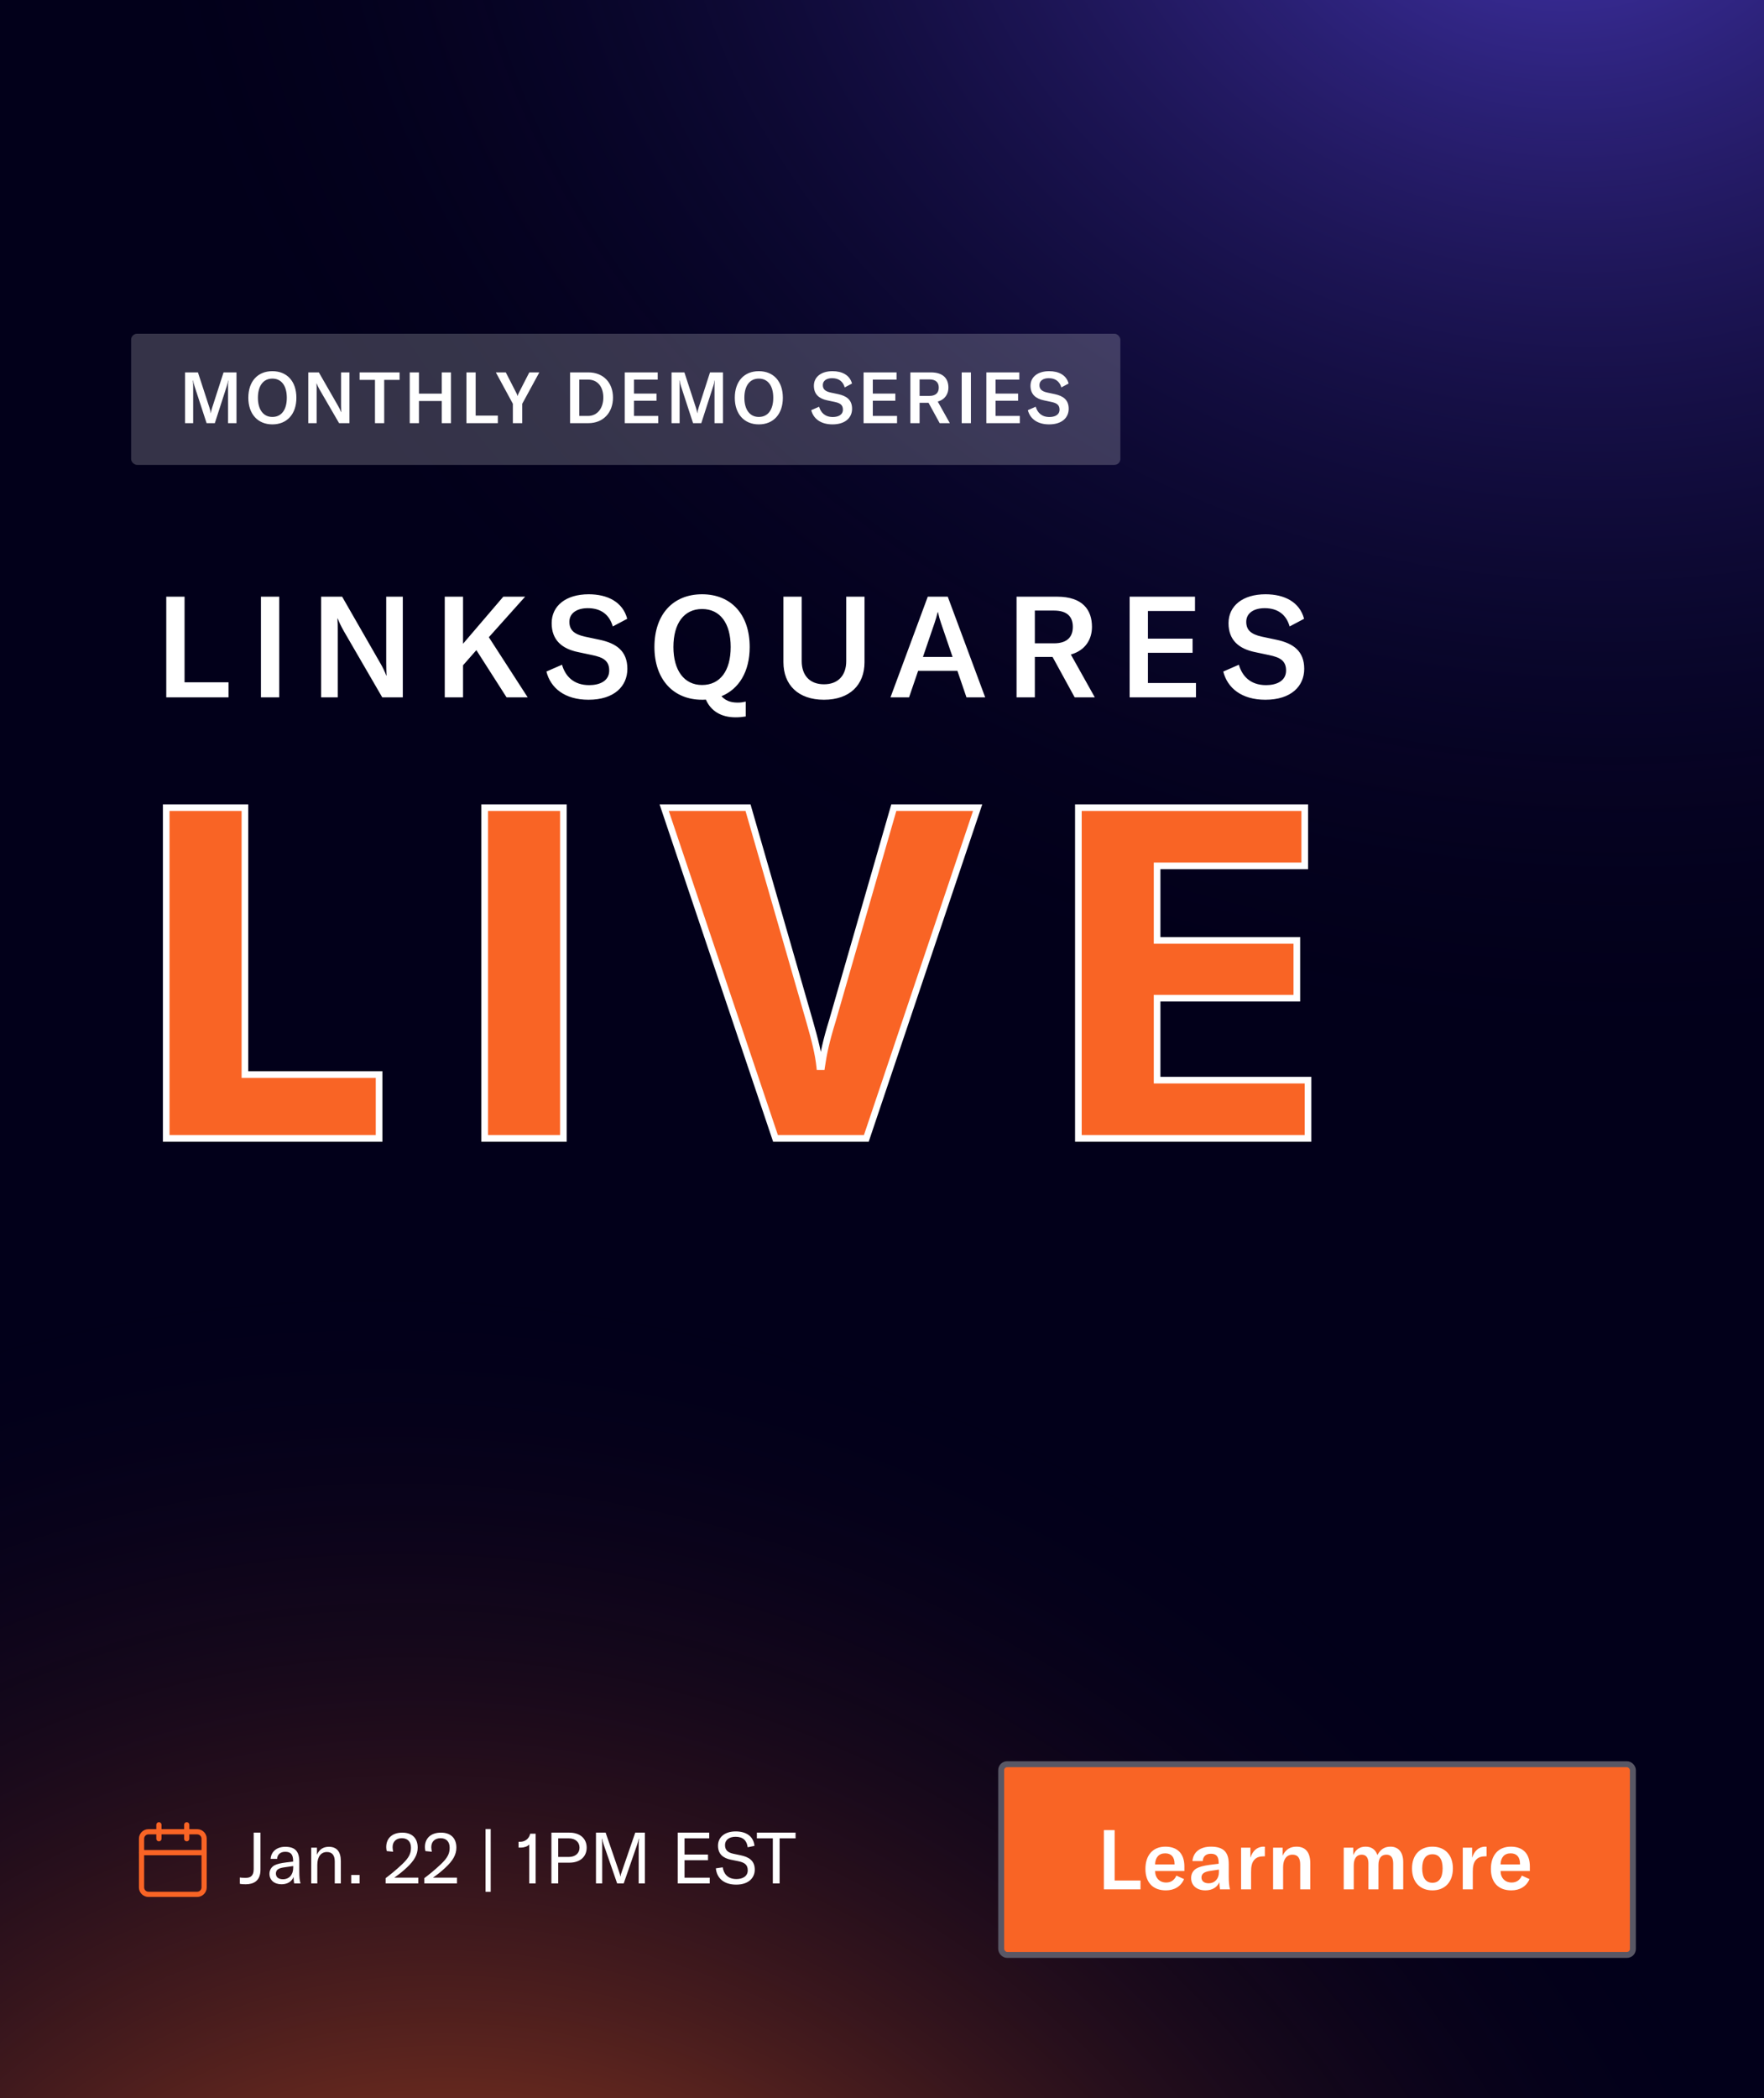 <svg width="296" height="352" viewBox="0 0 296 352" fill="none" xmlns="http://www.w3.org/2000/svg">
<g clip-path="url(#clip0_478_3728)">
<rect width="296" height="352" fill="white"/>
<rect width="296" height="352" fill="#02001A"/>
<rect width="296" height="352" fill="url(#paint0_radial_478_3728)"/>
<rect width="296" height="352" fill="url(#paint1_radial_478_3728)"/>
<rect x="22" y="56" width="166" height="22" rx="1" fill="white" fill-opacity="0.2"/>
<path d="M32.412 71H31.056V62.48H33.216L35.148 68.408C35.28 68.828 35.328 69.008 35.364 69.32H35.388C35.424 69.008 35.472 68.816 35.604 68.396L37.512 62.48H39.684V71H38.268V64.784C38.268 64.448 38.28 64.148 38.316 63.848H38.28C38.256 64.052 38.148 64.496 38.064 64.748L36.048 71H34.668L32.628 64.748C32.532 64.496 32.436 64.052 32.412 63.848H32.364C32.4 64.136 32.412 64.436 32.412 64.784V71ZM45.702 71.204C43.254 71.204 41.67 69.464 41.67 66.74C41.67 63.968 43.254 62.276 45.702 62.276C48.15 62.276 49.734 63.968 49.734 66.74C49.734 69.488 48.15 71.204 45.702 71.204ZM45.702 69.956C47.238 69.956 48.126 68.744 48.126 66.74C48.126 64.736 47.238 63.524 45.702 63.524C44.178 63.524 43.278 64.736 43.278 66.74C43.278 68.708 44.178 69.956 45.702 69.956ZM53.131 71H51.727V62.48H53.503L56.707 68.06C56.935 68.444 57.115 68.816 57.235 69.152H57.259C57.247 68.84 57.235 68.504 57.235 68.048V62.48H58.639V71H56.899L53.647 65.396C53.419 64.988 53.263 64.676 53.131 64.328H53.107C53.131 64.652 53.131 64.988 53.131 65.456V71ZM60.342 62.48H67.05V63.74H64.47V71H62.922V63.74H60.342V62.48ZM74.129 62.48H75.677V71H74.129V67.28H70.301V71H68.753V62.48H70.301V66.044H74.129V62.48ZM83.537 71H78.269V62.48H79.817V69.728H83.537V71ZM87.631 67.748V71H86.059V67.748L83.203 62.48H84.871L86.611 65.876C86.731 66.092 86.803 66.272 86.839 66.428H86.863C86.899 66.272 86.971 66.092 87.079 65.876L88.819 62.48H90.499L87.631 67.748ZM98.706 71H95.658V62.48H98.73C101.226 62.48 102.858 64.184 102.858 66.704C102.858 69.224 101.238 71 98.706 71ZM97.206 63.692V69.788H98.658C100.314 69.788 101.238 68.396 101.238 66.704C101.238 64.976 100.35 63.692 98.682 63.692H97.206ZM106.381 66.032H110.161V67.232H106.381V69.788H110.449V71H104.833V62.48H110.365V63.692H106.381V66.032ZM114.04 71H112.684V62.48H114.844L116.776 68.408C116.908 68.828 116.956 69.008 116.992 69.32H117.016C117.052 69.008 117.1 68.816 117.232 68.396L119.14 62.48H121.312V71H119.896V64.784C119.896 64.448 119.908 64.148 119.944 63.848H119.908C119.884 64.052 119.776 64.496 119.692 64.748L117.676 71H116.296L114.256 64.748C114.16 64.496 114.064 64.052 114.04 63.848H113.992C114.028 64.136 114.04 64.436 114.04 64.784V71ZM127.33 71.204C124.882 71.204 123.298 69.464 123.298 66.74C123.298 63.968 124.882 62.276 127.33 62.276C129.778 62.276 131.362 63.968 131.362 66.74C131.362 69.488 129.778 71.204 127.33 71.204ZM127.33 69.956C128.866 69.956 129.754 68.744 129.754 66.74C129.754 64.736 128.866 63.524 127.33 63.524C125.806 63.524 124.906 64.736 124.906 66.74C124.906 68.708 125.806 69.956 127.33 69.956ZM139.69 71.204C137.674 71.204 136.474 70.208 136.126 68.816L137.446 68.24C137.722 69.2 138.418 69.968 139.75 69.968C140.626 69.968 141.442 69.62 141.442 68.732C141.442 67.904 140.938 67.616 140.002 67.424L138.814 67.172C137.47 66.896 136.57 66.176 136.57 64.724C136.57 63.248 137.782 62.276 139.702 62.276C141.31 62.276 142.594 62.936 142.966 64.352L141.742 65C141.466 64.016 140.758 63.452 139.63 63.452C138.694 63.452 138.07 63.884 138.07 64.604C138.07 65.3 138.466 65.66 139.39 65.864L140.638 66.128C142.042 66.428 142.978 67.076 142.978 68.588C142.978 70.052 141.874 71.204 139.69 71.204ZM146.457 66.032H150.237V67.232H146.457V69.788H150.525V71H144.909V62.48H150.441V63.692H146.457V66.032ZM159.384 71H157.68L155.808 67.58H154.308V71H152.76V62.48H156.192C158.388 62.48 159.144 63.632 159.144 65.036C159.144 66.056 158.616 67.016 157.356 67.376L159.384 71ZM155.928 63.656H154.308V66.428H155.928C157.092 66.428 157.524 65.84 157.524 65.036C157.524 64.22 157.092 63.656 155.928 63.656ZM162.921 71H161.373V62.48H162.921V71ZM167.057 66.032H170.837V67.232H167.057V69.788H171.125V71H165.509V62.48H171.041V63.692H167.057V66.032ZM176.039 71.204C174.023 71.204 172.823 70.208 172.475 68.816L173.795 68.24C174.071 69.2 174.767 69.968 176.099 69.968C176.975 69.968 177.791 69.62 177.791 68.732C177.791 67.904 177.287 67.616 176.351 67.424L175.163 67.172C173.819 66.896 172.919 66.176 172.919 64.724C172.919 63.248 174.131 62.276 176.051 62.276C177.659 62.276 178.943 62.936 179.315 64.352L178.091 65C177.815 64.016 177.107 63.452 175.979 63.452C175.043 63.452 174.419 63.884 174.419 64.604C174.419 65.3 174.815 65.66 175.739 65.864L176.987 66.128C178.391 66.428 179.327 67.076 179.327 68.588C179.327 70.052 178.223 71.204 176.039 71.204Z" fill="white"/>
<path d="M38.343 117H27.9V100.111H30.969V114.479H38.343V117ZM46.855 117H43.786V100.111H46.855V117ZM56.672 117H53.889V100.111H57.409L63.76 111.172C64.212 111.933 64.569 112.671 64.807 113.337H64.855C64.831 112.718 64.807 112.052 64.807 111.148V100.111H67.59V117H64.141L57.694 105.891C57.243 105.083 56.933 104.464 56.672 103.774H56.624C56.672 104.417 56.672 105.083 56.672 106.01V117ZM88.546 117H85.001L79.935 109.079L77.699 111.624V117H74.63V100.111H77.699V108.008L84.454 100.111H88.117L82.028 106.914L88.546 117ZM98.754 117.404C94.758 117.404 92.379 115.43 91.689 112.671L94.306 111.529C94.853 113.432 96.233 114.954 98.873 114.954C100.609 114.954 102.227 114.264 102.227 112.504C102.227 110.863 101.228 110.292 99.373 109.911L97.018 109.412C94.353 108.865 92.569 107.438 92.569 104.559C92.569 101.633 94.972 99.707 98.778 99.707C101.965 99.707 104.511 101.015 105.248 103.822L102.822 105.106C102.275 103.156 100.871 102.038 98.635 102.038C96.78 102.038 95.543 102.894 95.543 104.321C95.543 105.701 96.328 106.415 98.159 106.819L100.633 107.342C103.416 107.937 105.272 109.222 105.272 112.219C105.272 115.121 103.083 117.404 98.754 117.404ZM121.064 116.81C121.968 117.809 123.086 117.88 123.847 117.88C124.347 117.88 124.704 117.809 125.132 117.714V120.211C124.513 120.306 124.062 120.354 123.419 120.354C120.945 120.354 119.256 119.236 118.448 117.381C118.234 117.404 118.02 117.404 117.805 117.404C112.953 117.404 109.813 113.955 109.813 108.556C109.813 103.061 112.953 99.707 117.805 99.707C122.658 99.707 125.798 103.061 125.798 108.556C125.798 112.671 124.014 115.597 121.064 116.81ZM113 108.556C113 112.457 114.784 114.931 117.805 114.931C120.85 114.931 122.61 112.528 122.61 108.556C122.61 104.583 120.85 102.181 117.805 102.181C114.784 102.181 113 104.583 113 108.556ZM131.459 111.101V100.111H134.528V110.934C134.528 113.313 135.884 114.812 138.263 114.812C140.641 114.812 141.997 113.313 141.997 110.934V100.111H145.066V111.101C145.066 114.907 142.592 117.404 138.263 117.404C133.933 117.404 131.459 114.907 131.459 111.101ZM155.68 100.111H159.034L165.314 117H162.174L160.652 112.552H154.063L152.54 117H149.424L155.68 100.111ZM156.822 104.512L154.871 110.221H159.843L157.892 104.512C157.702 103.965 157.535 103.37 157.393 102.704H157.345C157.179 103.37 157.012 103.965 156.822 104.512ZM183.709 117H180.331L176.62 110.221H173.647V117H170.578V100.111H177.381C181.735 100.111 183.233 102.395 183.233 105.178C183.233 107.2 182.187 109.103 179.689 109.816L183.709 117ZM176.858 102.442H173.647V107.937H176.858C179.166 107.937 180.022 106.771 180.022 105.178C180.022 103.56 179.166 102.442 176.858 102.442ZM192.623 107.152H200.116V109.531H192.623V114.597H200.687V117H189.554V100.111H200.52V102.514H192.623V107.152ZM212.331 117.404C208.335 117.404 205.956 115.43 205.266 112.671L207.883 111.529C208.43 113.432 209.81 114.954 212.45 114.954C214.186 114.954 215.804 114.264 215.804 112.504C215.804 110.863 214.805 110.292 212.949 109.911L210.595 109.412C207.93 108.865 206.146 107.438 206.146 104.559C206.146 101.633 208.549 99.707 212.355 99.707C215.542 99.707 218.088 101.015 218.825 103.822L216.399 105.106C215.852 103.156 214.448 102.038 212.212 102.038C210.357 102.038 209.12 102.894 209.12 104.321C209.12 105.701 209.905 106.415 211.736 106.819L214.21 107.342C216.993 107.937 218.849 109.222 218.849 112.219C218.849 115.121 216.66 117.404 212.331 117.404Z" fill="white"/>
<g filter="url(#filter0_f_478_3728)">
<path d="M63.609 191H27.891V135.508H41.099V180.292H63.609V191ZM94.537 191H81.328V135.508H94.537V191ZM145.37 191H130.129L111.449 135.508H125.518L135.835 171.304C136.773 174.587 137.32 176.775 137.554 178.964H137.867C138.179 176.775 138.648 174.587 139.664 171.304L149.981 135.508H164.05L145.37 191ZM194.161 157.783H217.609V167.474H194.161V181.23H219.485V191H180.953V135.508H218.938V145.277H194.161V157.783Z" fill="#F96425"/>
</g>
<path d="M63.609 191V191.557H64.166V191H63.609ZM27.891 191H27.334V191.557H27.891V191ZM27.891 135.508V134.95H27.334V135.508H27.891ZM41.099 135.508H41.657V134.95H41.099V135.508ZM41.099 180.292H40.542V180.85H41.099V180.292ZM63.609 180.292H64.166V179.735H63.609V180.292ZM63.609 190.443H27.891V191.557H63.609V190.443ZM28.448 191V135.508H27.334V191H28.448ZM27.891 136.065H41.099V134.95H27.891V136.065ZM40.542 135.508V180.292H41.657V135.508H40.542ZM41.099 180.85H63.609V179.735H41.099V180.85ZM63.052 180.292V191H64.166V180.292H63.052ZM94.537 191V191.557H95.094V191H94.537ZM81.328 191H80.771V191.557H81.328V191ZM81.328 135.508V134.95H80.771V135.508H81.328ZM94.537 135.508H95.094V134.95H94.537V135.508ZM94.537 190.443H81.328V191.557H94.537V190.443ZM81.886 191V135.508H80.771V191H81.886ZM81.328 136.065H94.537V134.95H81.328V136.065ZM93.98 135.508V191H95.094V135.508H93.98ZM145.37 191V191.557H145.77L145.898 191.178L145.37 191ZM130.129 191L129.601 191.178L129.729 191.557H130.129V191ZM111.449 135.508V134.95H110.674L110.921 135.685L111.449 135.508ZM125.518 135.508L126.053 135.353L125.937 134.95H125.518V135.508ZM135.835 171.304L136.37 171.151L136.37 171.15L135.835 171.304ZM137.554 178.964L137 179.023L137.053 179.521H137.554V178.964ZM137.867 178.964V179.521H138.35L138.418 179.042L137.867 178.964ZM139.664 171.304L140.197 171.469L140.2 171.458L139.664 171.304ZM149.981 135.508V134.95H149.562L149.446 135.353L149.981 135.508ZM164.05 135.508L164.578 135.685L164.825 134.95H164.05V135.508ZM145.37 190.443H130.129V191.557H145.37V190.443ZM130.657 190.822L111.977 135.33L110.921 135.685L129.601 191.178L130.657 190.822ZM111.449 136.065H125.518V134.95H111.449V136.065ZM124.982 135.662L135.299 171.458L136.37 171.15L126.053 135.353L124.982 135.662ZM135.299 171.457C136.236 174.738 136.771 176.886 137 179.023L138.108 178.904C137.868 176.664 137.309 174.435 136.37 171.151L135.299 171.457ZM137.554 179.521H137.867V178.406H137.554V179.521ZM138.418 179.042C138.726 176.887 139.188 174.727 140.197 171.469L139.132 171.139C138.108 174.446 137.632 176.664 137.315 178.885L138.418 179.042ZM140.2 171.458L150.517 135.662L149.446 135.353L139.129 171.15L140.2 171.458ZM149.981 136.065H164.05V134.95H149.981V136.065ZM163.522 135.33L144.842 190.822L145.898 191.178L164.578 135.685L163.522 135.33ZM194.161 157.783H193.604V158.34H194.161V157.783ZM217.609 157.783H218.166V157.225H217.609V157.783ZM217.609 167.474V168.032H218.166V167.474H217.609ZM194.161 167.474V166.917H193.604V167.474H194.161ZM194.161 181.23H193.604V181.787H194.161V181.23ZM219.485 181.23H220.042V180.673H219.485V181.23ZM219.485 191V191.557H220.042V191H219.485ZM180.953 191H180.396V191.557H180.953V191ZM180.953 135.508V134.95H180.396V135.508H180.953ZM218.938 135.508H219.495V134.95H218.938V135.508ZM218.938 145.277V145.835H219.495V145.277H218.938ZM194.161 145.277V144.72H193.604V145.277H194.161ZM194.161 158.34H217.609V157.225H194.161V158.34ZM217.052 157.783V167.474H218.166V157.783H217.052ZM217.609 166.917H194.161V168.032H217.609V166.917ZM193.604 167.474V181.23H194.719V167.474H193.604ZM194.161 181.787H219.485V180.673H194.161V181.787ZM218.928 181.23V191H220.042V181.23H218.928ZM219.485 190.443H180.953V191.557H219.485V190.443ZM181.51 191V135.508H180.396V191H181.51ZM180.953 136.065H218.938V134.95H180.953V136.065ZM218.38 135.508V145.277H219.495V135.508H218.38ZM218.938 144.72H194.161V145.835H218.938V144.72ZM193.604 145.277V157.783H194.719V145.277H193.604Z" fill="white"/>
<path d="M33.083 307.333H24.917C24.272 307.333 23.75 307.856 23.75 308.5V316.667C23.75 317.311 24.272 317.833 24.917 317.833H33.083C33.728 317.833 34.25 317.311 34.25 316.667V308.5C34.25 307.856 33.728 307.333 33.083 307.333Z" stroke="#F96425" stroke-width="0.875" stroke-linecap="round" stroke-linejoin="round"/>
<path d="M23.75 310.833H34.25" stroke="#F96425" stroke-width="0.875" stroke-linecap="round" stroke-linejoin="round"/>
<path d="M31.333 306.167V308.5" stroke="#F96425" stroke-width="0.875" stroke-linecap="round" stroke-linejoin="round"/>
<path d="M26.666 306.167V308.5" stroke="#F96425" stroke-width="0.875" stroke-linecap="round" stroke-linejoin="round"/>
<path d="M43.708 307.48V313.708C43.708 315.616 42.508 316.144 41.236 316.144C40.876 316.144 40.492 316.132 40.24 316.06V315.004C40.576 315.064 40.996 315.064 41.248 315.064C41.944 315.064 42.568 314.812 42.568 313.624V307.48H43.708ZM47.244 316.144C46.02 316.144 45.216 315.448 45.216 314.38C45.216 313.78 45.516 313.264 46.056 312.964C46.512 312.736 47.088 312.592 48.072 312.472L49.188 312.34V312.244C49.188 311.14 48.792 310.696 47.868 310.696C47.052 310.696 46.548 311.128 46.5 311.884H45.408C45.492 310.66 46.452 309.856 47.856 309.856C49.5 309.856 50.22 310.6 50.22 312.352V313.972C50.22 314.896 50.28 315.532 50.424 316H49.356C49.308 315.688 49.272 315.292 49.26 314.908C48.984 315.676 48.228 316.144 47.244 316.144ZM47.472 315.304C48.516 315.304 49.2 314.548 49.2 313.384V313.084L47.568 313.324C46.68 313.456 46.296 313.768 46.296 314.356C46.296 314.944 46.74 315.304 47.472 315.304ZM53.245 316H52.224V310H53.184V311.188C53.581 310.288 54.24 309.856 55.188 309.856C56.508 309.856 57.193 310.672 57.193 312.268V316H56.172V312.328C56.172 311.272 55.728 310.732 54.852 310.732C53.856 310.732 53.245 311.536 53.245 312.868V316ZM58.934 314.584H60.338V316H58.934V314.584ZM70.185 316H64.713V315.112C65.397 314.608 66.477 313.744 67.545 312.724C68.601 311.704 68.961 311.008 68.961 310.012C68.961 308.992 68.397 308.416 67.437 308.416C66.465 308.416 65.877 309.004 65.877 309.916C65.877 310.132 65.913 310.384 65.973 310.684L64.893 310.576C64.833 310.336 64.809 310.12 64.809 309.904C64.809 308.428 65.817 307.48 67.497 307.48C69.117 307.48 70.089 308.38 70.089 310C70.089 311.176 69.501 312.196 68.217 313.384C67.569 313.984 66.981 314.464 66.165 315.028H70.185V316ZM76.677 316H71.205V315.112C71.889 314.608 72.969 313.744 74.037 312.724C75.093 311.704 75.453 311.008 75.453 310.012C75.453 308.992 74.889 308.416 73.929 308.416C72.957 308.416 72.369 309.004 72.369 309.916C72.369 310.132 72.405 310.384 72.465 310.684L71.385 310.576C71.325 310.336 71.301 310.12 71.301 309.904C71.301 308.428 72.309 307.48 73.989 307.48C75.609 307.48 76.581 308.38 76.581 310C76.581 311.176 75.993 312.196 74.709 313.384C74.061 313.984 73.473 314.464 72.657 315.028H76.677V316ZM82.338 317.404H81.475V306.88H82.338V317.404ZM89.883 316H88.803V309.46C88.551 309.808 87.903 309.988 87.447 309.988H87.015V309.016H87.279C88.083 309.016 88.767 308.536 88.971 307.66H89.883V316ZM92.528 307.48H95.552C97.316 307.48 98.444 308.464 98.444 310C98.444 311.536 97.316 312.52 95.552 312.52H93.668V316H92.528V307.48ZM93.668 311.56H95.432C96.536 311.56 97.244 310.948 97.244 310C97.244 309.052 96.536 308.44 95.432 308.44H93.668V311.56ZM101.049 316H100.005V307.48H101.625L103.881 314.032C104.025 314.452 104.049 314.524 104.097 314.836H104.121C104.169 314.524 104.193 314.452 104.337 314.032L106.593 307.48H108.213V316H107.169V309.424C107.169 309.076 107.181 308.788 107.217 308.512H107.169C107.145 308.68 107.025 309.196 106.917 309.484L104.661 316H103.557L101.301 309.484C101.193 309.196 101.073 308.68 101.049 308.512H101.001C101.037 308.788 101.049 309.076 101.049 309.424V316ZM114.867 312.112V315.04H119.091V316H113.727V307.48H119.007V308.44H114.867V311.152H118.803V312.112H114.867ZM123.541 316.204C121.369 316.204 120.265 315.028 120.121 313.468L121.273 313.3C121.429 314.344 122.077 315.268 123.577 315.268C124.501 315.268 125.473 314.884 125.473 313.804C125.473 312.796 124.849 312.472 123.853 312.268L122.617 312.016C121.405 311.764 120.481 311.128 120.481 309.664C120.481 308.236 121.633 307.276 123.445 307.276C125.137 307.276 126.433 308.032 126.601 309.7L125.461 309.94C125.317 308.8 124.681 308.176 123.421 308.176C122.377 308.176 121.657 308.692 121.657 309.556C121.657 310.384 122.101 310.816 123.049 311.02L124.297 311.284C125.617 311.56 126.649 312.148 126.649 313.696C126.649 315.016 125.665 316.204 123.541 316.204ZM127.004 307.48H133.496V308.44H130.82V316H129.68V308.44H127.004V307.48Z" fill="white"/>
<rect x="168" y="296" width="106" height="32" rx="1" fill="#F96425"/>
<rect x="168" y="296" width="106" height="32" rx="1" stroke="#595765"/>
<path d="M191.378 317H185.232V307.06H187.038V315.516H191.378V317ZM198.74 313.15V313.92H193.826C193.84 315.096 194.582 315.852 195.688 315.852C196.486 315.852 197.074 315.446 197.396 314.69L198.684 315.278C198.166 316.496 197.06 317.168 195.632 317.168C193.49 317.168 192.202 315.866 192.202 313.57C192.202 311.26 193.462 309.832 195.548 309.832C197.578 309.832 198.74 311.008 198.74 313.15ZM193.826 312.814H197.088V312.702C197.088 311.554 196.514 310.952 195.52 310.952C194.456 310.952 193.854 311.652 193.826 312.814ZM202.265 317.168C200.823 317.168 199.871 316.342 199.871 315.096C199.871 314.424 200.165 313.864 200.725 313.514C201.229 313.22 201.901 313.038 203.007 312.884L204.491 312.702V312.52C204.491 311.47 204.085 311.022 203.189 311.022C202.363 311.022 201.873 311.456 201.817 312.254H200.095C200.207 310.756 201.383 309.832 203.189 309.832C205.261 309.832 206.185 310.714 206.185 312.744V314.83C206.185 315.782 206.255 316.51 206.395 317H204.715C204.659 316.65 204.617 316.23 204.603 315.796C204.267 316.65 203.385 317.168 202.265 317.168ZM202.797 315.978C203.833 315.978 204.533 315.236 204.533 314.13V313.682L202.951 313.92C202.027 314.074 201.607 314.41 201.607 315.012C201.607 315.6 202.055 315.978 202.797 315.978ZM209.821 310V311.694C210.171 310.588 210.913 309.832 212.047 309.832C212.117 309.832 212.173 309.832 212.243 309.846V311.456H212.019C211.347 311.456 210.885 311.638 210.563 311.946C210.003 312.492 209.933 313.29 209.933 314.074V317H208.253V310H209.821ZM215.306 317H213.626V310H215.222V311.358C215.698 310.336 216.468 309.832 217.546 309.832C219.072 309.832 219.87 310.784 219.87 312.66V317H218.176V312.828C218.176 311.722 217.756 311.176 216.874 311.176C215.894 311.176 215.306 311.96 215.306 313.29V317ZM225.479 317V310H227.075V311.246C227.495 310.294 228.167 309.832 229.147 309.832C230.127 309.832 230.799 310.308 231.135 311.246C231.611 310.294 232.339 309.832 233.319 309.832C234.663 309.832 235.461 310.784 235.461 312.422V317H233.781V312.688C233.781 311.666 233.403 311.176 232.633 311.176C231.779 311.176 231.303 311.792 231.303 312.912V317H229.623V312.646C229.623 311.68 229.231 311.176 228.489 311.176C227.649 311.176 227.159 311.834 227.159 312.954V317H225.479ZM240.366 317.168C238.35 317.168 236.936 315.838 236.936 313.486C236.936 311.148 238.35 309.832 240.366 309.832C242.382 309.832 243.796 311.148 243.796 313.486C243.796 315.838 242.382 317.168 240.366 317.168ZM240.366 315.894C241.444 315.894 242.074 315.082 242.074 313.486C242.074 311.89 241.444 311.106 240.366 311.106C239.288 311.106 238.644 311.89 238.644 313.486C238.644 315.082 239.288 315.894 240.366 315.894ZM247.022 310V311.694C247.372 310.588 248.114 309.832 249.248 309.832C249.318 309.832 249.374 309.832 249.444 309.846V311.456H249.22C248.548 311.456 248.086 311.638 247.764 311.946C247.204 312.492 247.134 313.29 247.134 314.074V317H245.454V310H247.022ZM256.709 313.15V313.92H251.795C251.809 315.096 252.551 315.852 253.657 315.852C254.455 315.852 255.043 315.446 255.365 314.69L256.653 315.278C256.135 316.496 255.029 317.168 253.601 317.168C251.459 317.168 250.171 315.866 250.171 313.57C250.171 311.26 251.431 309.832 253.517 309.832C255.547 309.832 256.709 311.008 256.709 313.15ZM251.795 312.814H255.057V312.702C255.057 311.554 254.483 310.952 253.489 310.952C252.425 310.952 251.823 311.652 251.795 312.814Z" fill="white"/>
</g>
<defs>
<filter id="filter0_f_478_3728" x="-0.144" y="107.473" width="247.664" height="111.563" filterUnits="userSpaceOnUse" color-interpolation-filters="sRGB">
<feFlood flood-opacity="0" result="BackgroundImageFix"/>
<feBlend mode="normal" in="SourceGraphic" in2="BackgroundImageFix" result="shape"/>
<feGaussianBlur stdDeviation="14.018" result="effect1_foregroundBlur_478_3728"/>
</filter>
<radialGradient id="paint0_radial_478_3728" cx="0" cy="0" r="1" gradientUnits="userSpaceOnUse" gradientTransform="translate(82.5 431.829) rotate(-66.377) scale(213.366 234.3)">
<stop stop-color="#F96425"/>
<stop offset="1" stop-color="#02001A" stop-opacity="0"/>
</radialGradient>
<radialGradient id="paint1_radial_478_3728" cx="0" cy="0" r="1" gradientUnits="userSpaceOnUse" gradientTransform="translate(259.5 -26.4) rotate(98.984) scale(204.914 246.441)">
<stop stop-color="#4636B3"/>
<stop offset="1" stop-color="#02001A" stop-opacity="0"/>
</radialGradient>
<clipPath id="clip0_478_3728">
<rect width="296" height="352" fill="white"/>
</clipPath>
</defs>
</svg>
